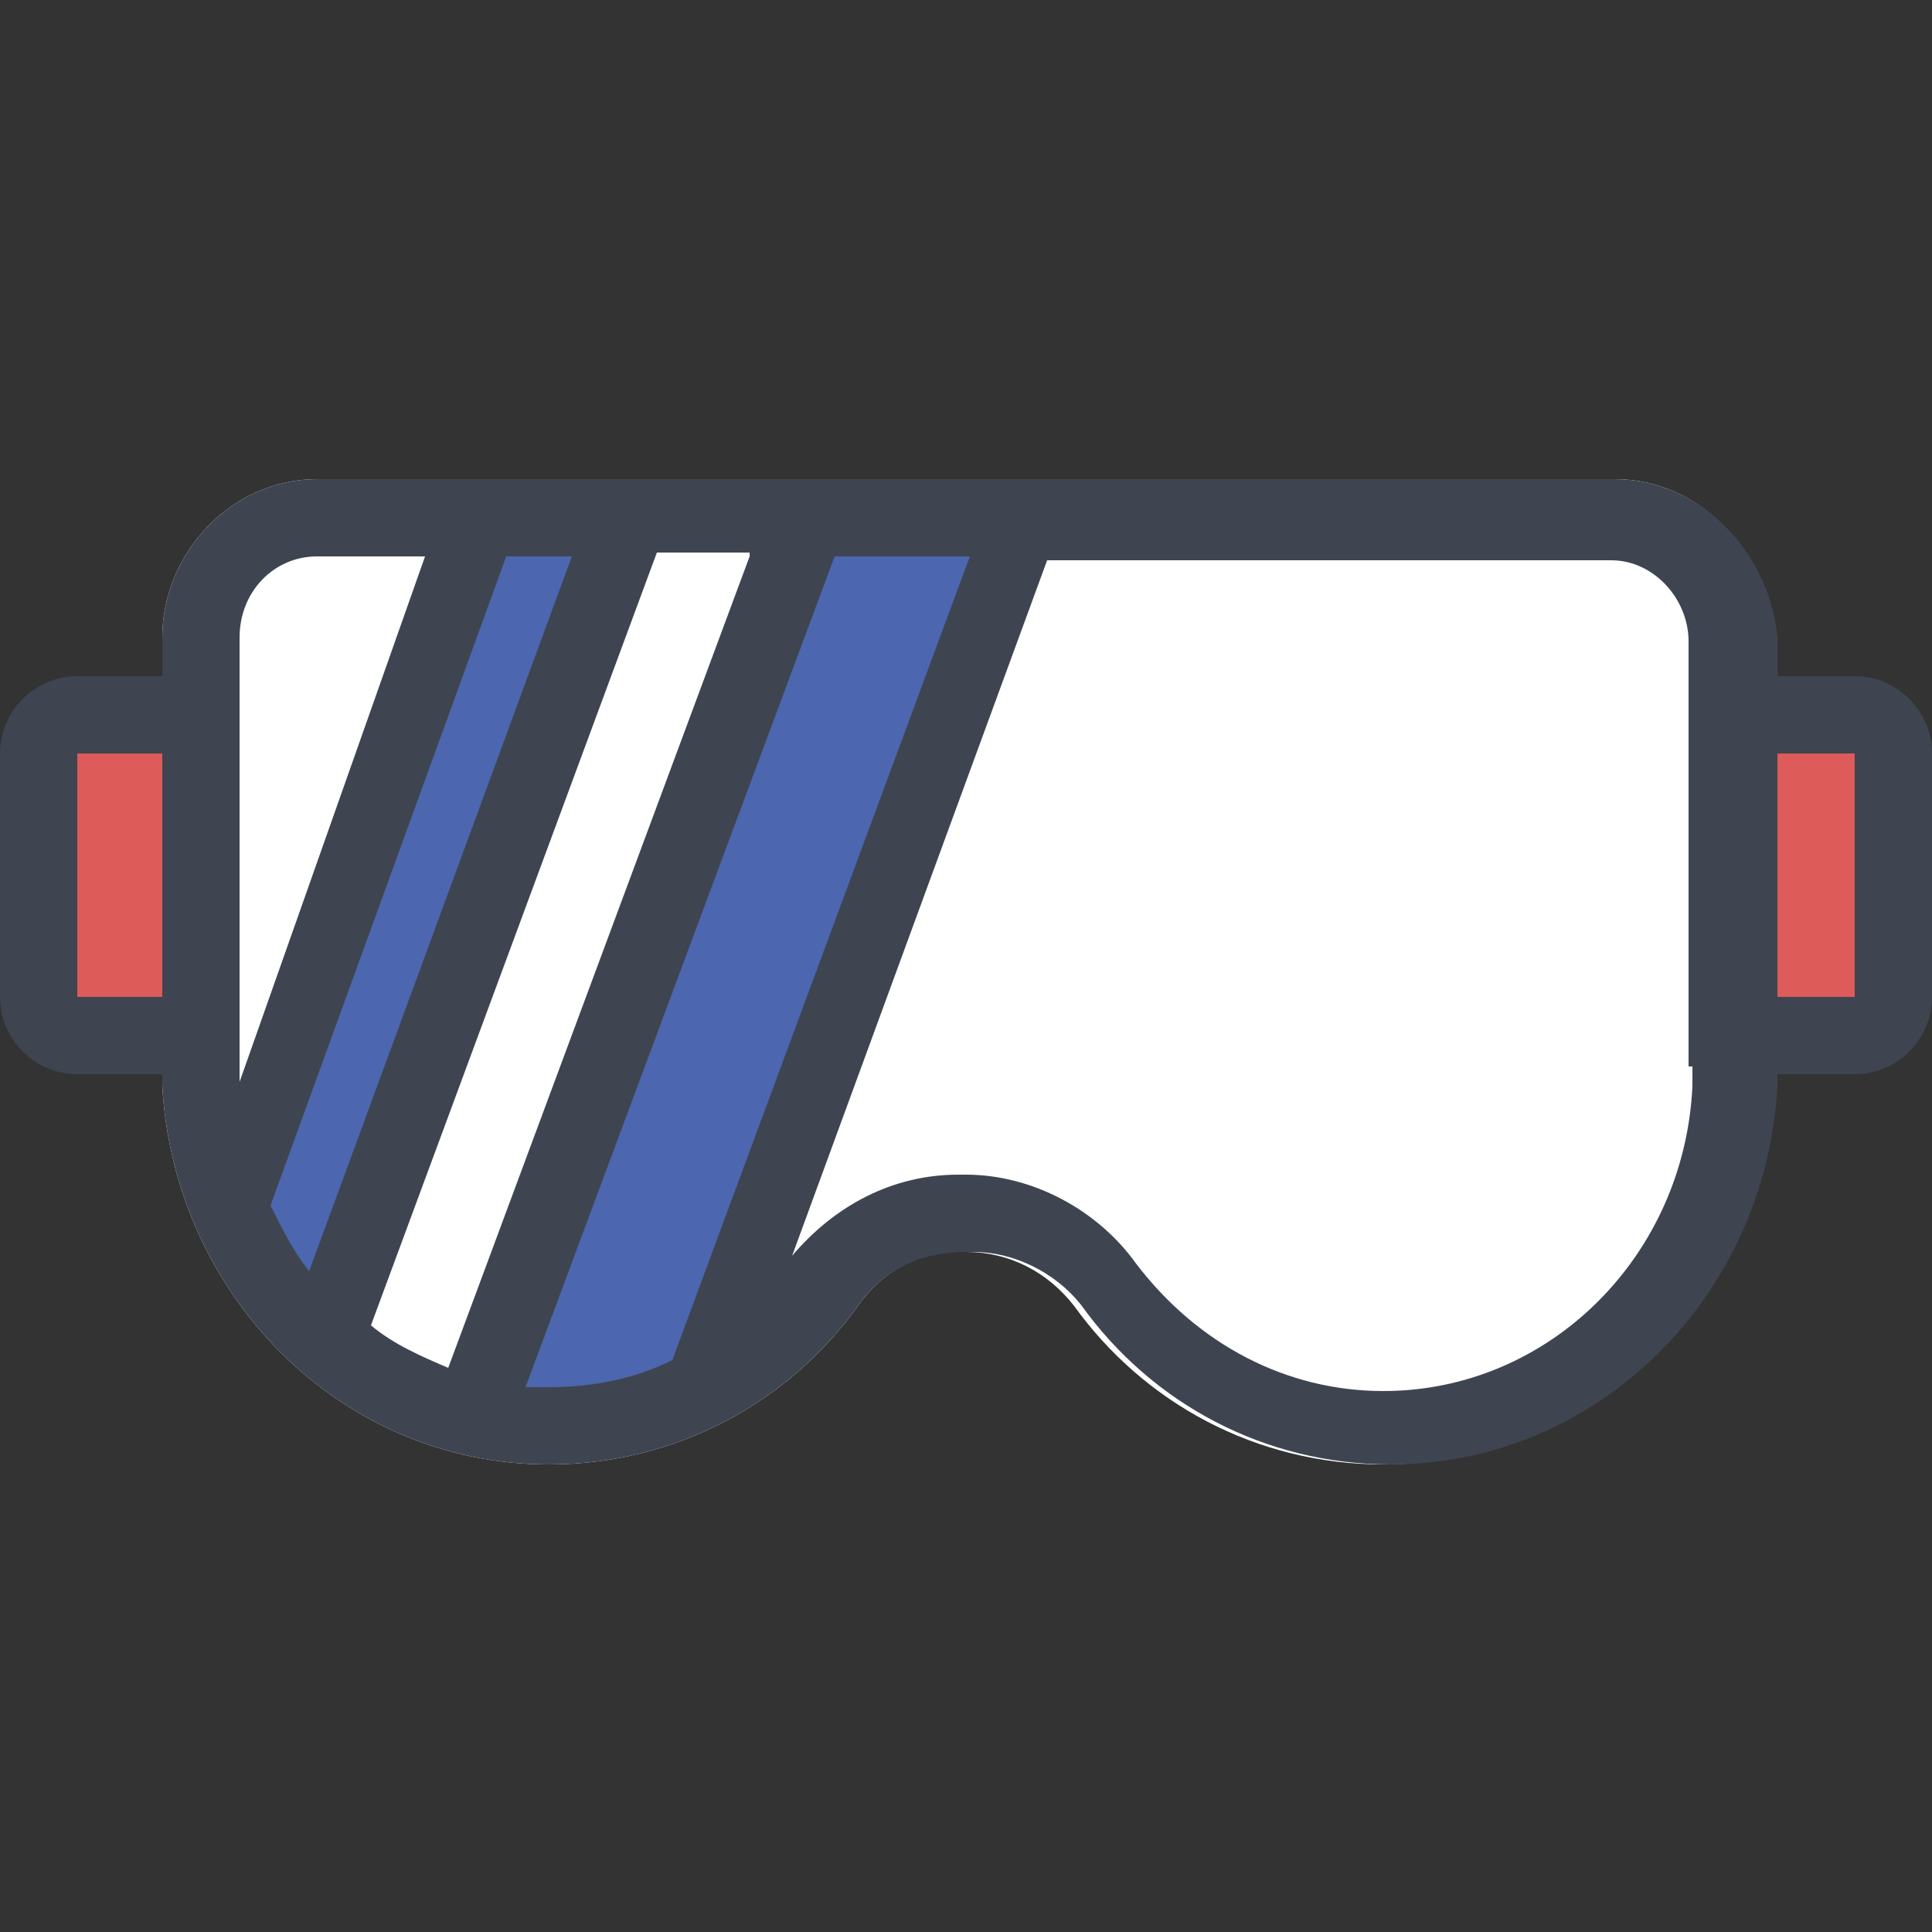 <?xml version="1.0" encoding="utf-8"?>

<svg width="800px" height="800px" viewBox="0 0 1024 1024" class="icon"  version="1.1" xmlns="http://www.w3.org/2000/svg"><rect x="0" y="0" width="1024" height="1024" fill="#333333" stroke="none"/><path d="M137.216 548.864H40.96c-12.288 0-20.48-8.192-20.48-20.48v-129.024c0-12.288 8.192-20.48 20.48-20.48h96.256v169.984z" fill="#DD5B59" /><path d="M157.696 569.344H40.96c-22.528 0-40.96-18.432-40.96-40.96v-129.024c0-22.528 18.432-40.96 40.96-40.96h116.736v210.944zM40.96 399.36v129.024h75.776v-129.024H40.96z" fill="#3E4550" /><path d="M886.784 548.864H983.04c12.288 0 20.48-8.192 20.48-20.48v-129.024c0-12.288-8.192-20.48-20.48-20.48h-96.256v169.984z" fill="#DD5B59" /><path d="M983.04 569.344h-116.736V358.4H983.04c22.528 0 40.96 18.432 40.96 40.96v129.024c0 22.528-18.432 40.96-40.96 40.96z m-75.776-40.96H983.04v-129.024h-75.776v129.024z" fill="#3E4550" /><path d="M856.064 253.952H167.936c-45.056 0-81.92 38.912-81.92 83.968v237.568c6.144 110.592 94.208 200.704 204.8 200.704 67.584 0 126.976-32.768 163.84-83.968 14.336-20.48 36.864-30.72 57.344-28.672 22.528 0 43.008 10.24 57.344 28.672 36.864 51.2 96.256 83.968 163.84 83.968 108.544 0 198.656-88.064 204.8-200.704V337.92c0-45.056-36.864-83.968-81.92-83.968z" fill="#FFFFFF" /><path d="M425.984 276.48l-174.08 454.656c28.672 26.624 77.824 20.48 106.496 24.576l184.32-479.232h-116.736zM247.808 276.48l-122.88 335.872c12.288 38.912 34.816 69.632 55.296 92.16l157.696-419.84-90.112-8.192z" fill="#4C66AF" /><path d="M856.064 253.952H167.936c-45.056 0-81.92 38.912-81.92 83.968v237.568c6.144 110.592 94.208 200.704 204.8 200.704 67.584 0 126.976-32.768 163.84-83.968 14.336-20.48 34.816-28.672 57.344-28.672h4.096c20.48 0 43.008 10.24 57.344 28.672 36.864 51.2 96.256 83.968 163.84 83.968 108.544 0 198.656-88.064 204.8-200.704V337.92c-4.096-45.056-40.96-83.968-86.016-83.968z m-458.752 40.96l-159.744 430.08c-14.336-6.144-28.672-12.288-40.96-22.528l151.552-409.6h49.152zM126.976 337.92c0-24.576 18.432-43.008 40.96-43.008H225.28L126.976 573.44V337.92zM143.36 638.976l124.928-344.064h34.816L163.84 673.792c-8.192-10.24-14.336-22.528-20.48-34.816z m135.168 96.256l163.84-440.32h71.68l-157.696 425.984c-20.48 10.24-43.008 14.336-65.536 14.336h-12.288z m618.496-169.984v10.24c-4.096 90.112-75.776 161.792-163.84 161.792-51.2 0-98.304-24.576-131.072-67.584-20.48-28.672-55.296-47.104-90.112-47.104h-4.096c-34.816 0-65.536 16.384-88.064 43.008l135.168-368.64h299.008c22.528 0 40.96 20.48 40.96 43.008v225.28z" fill="#3E4550" /></svg>
